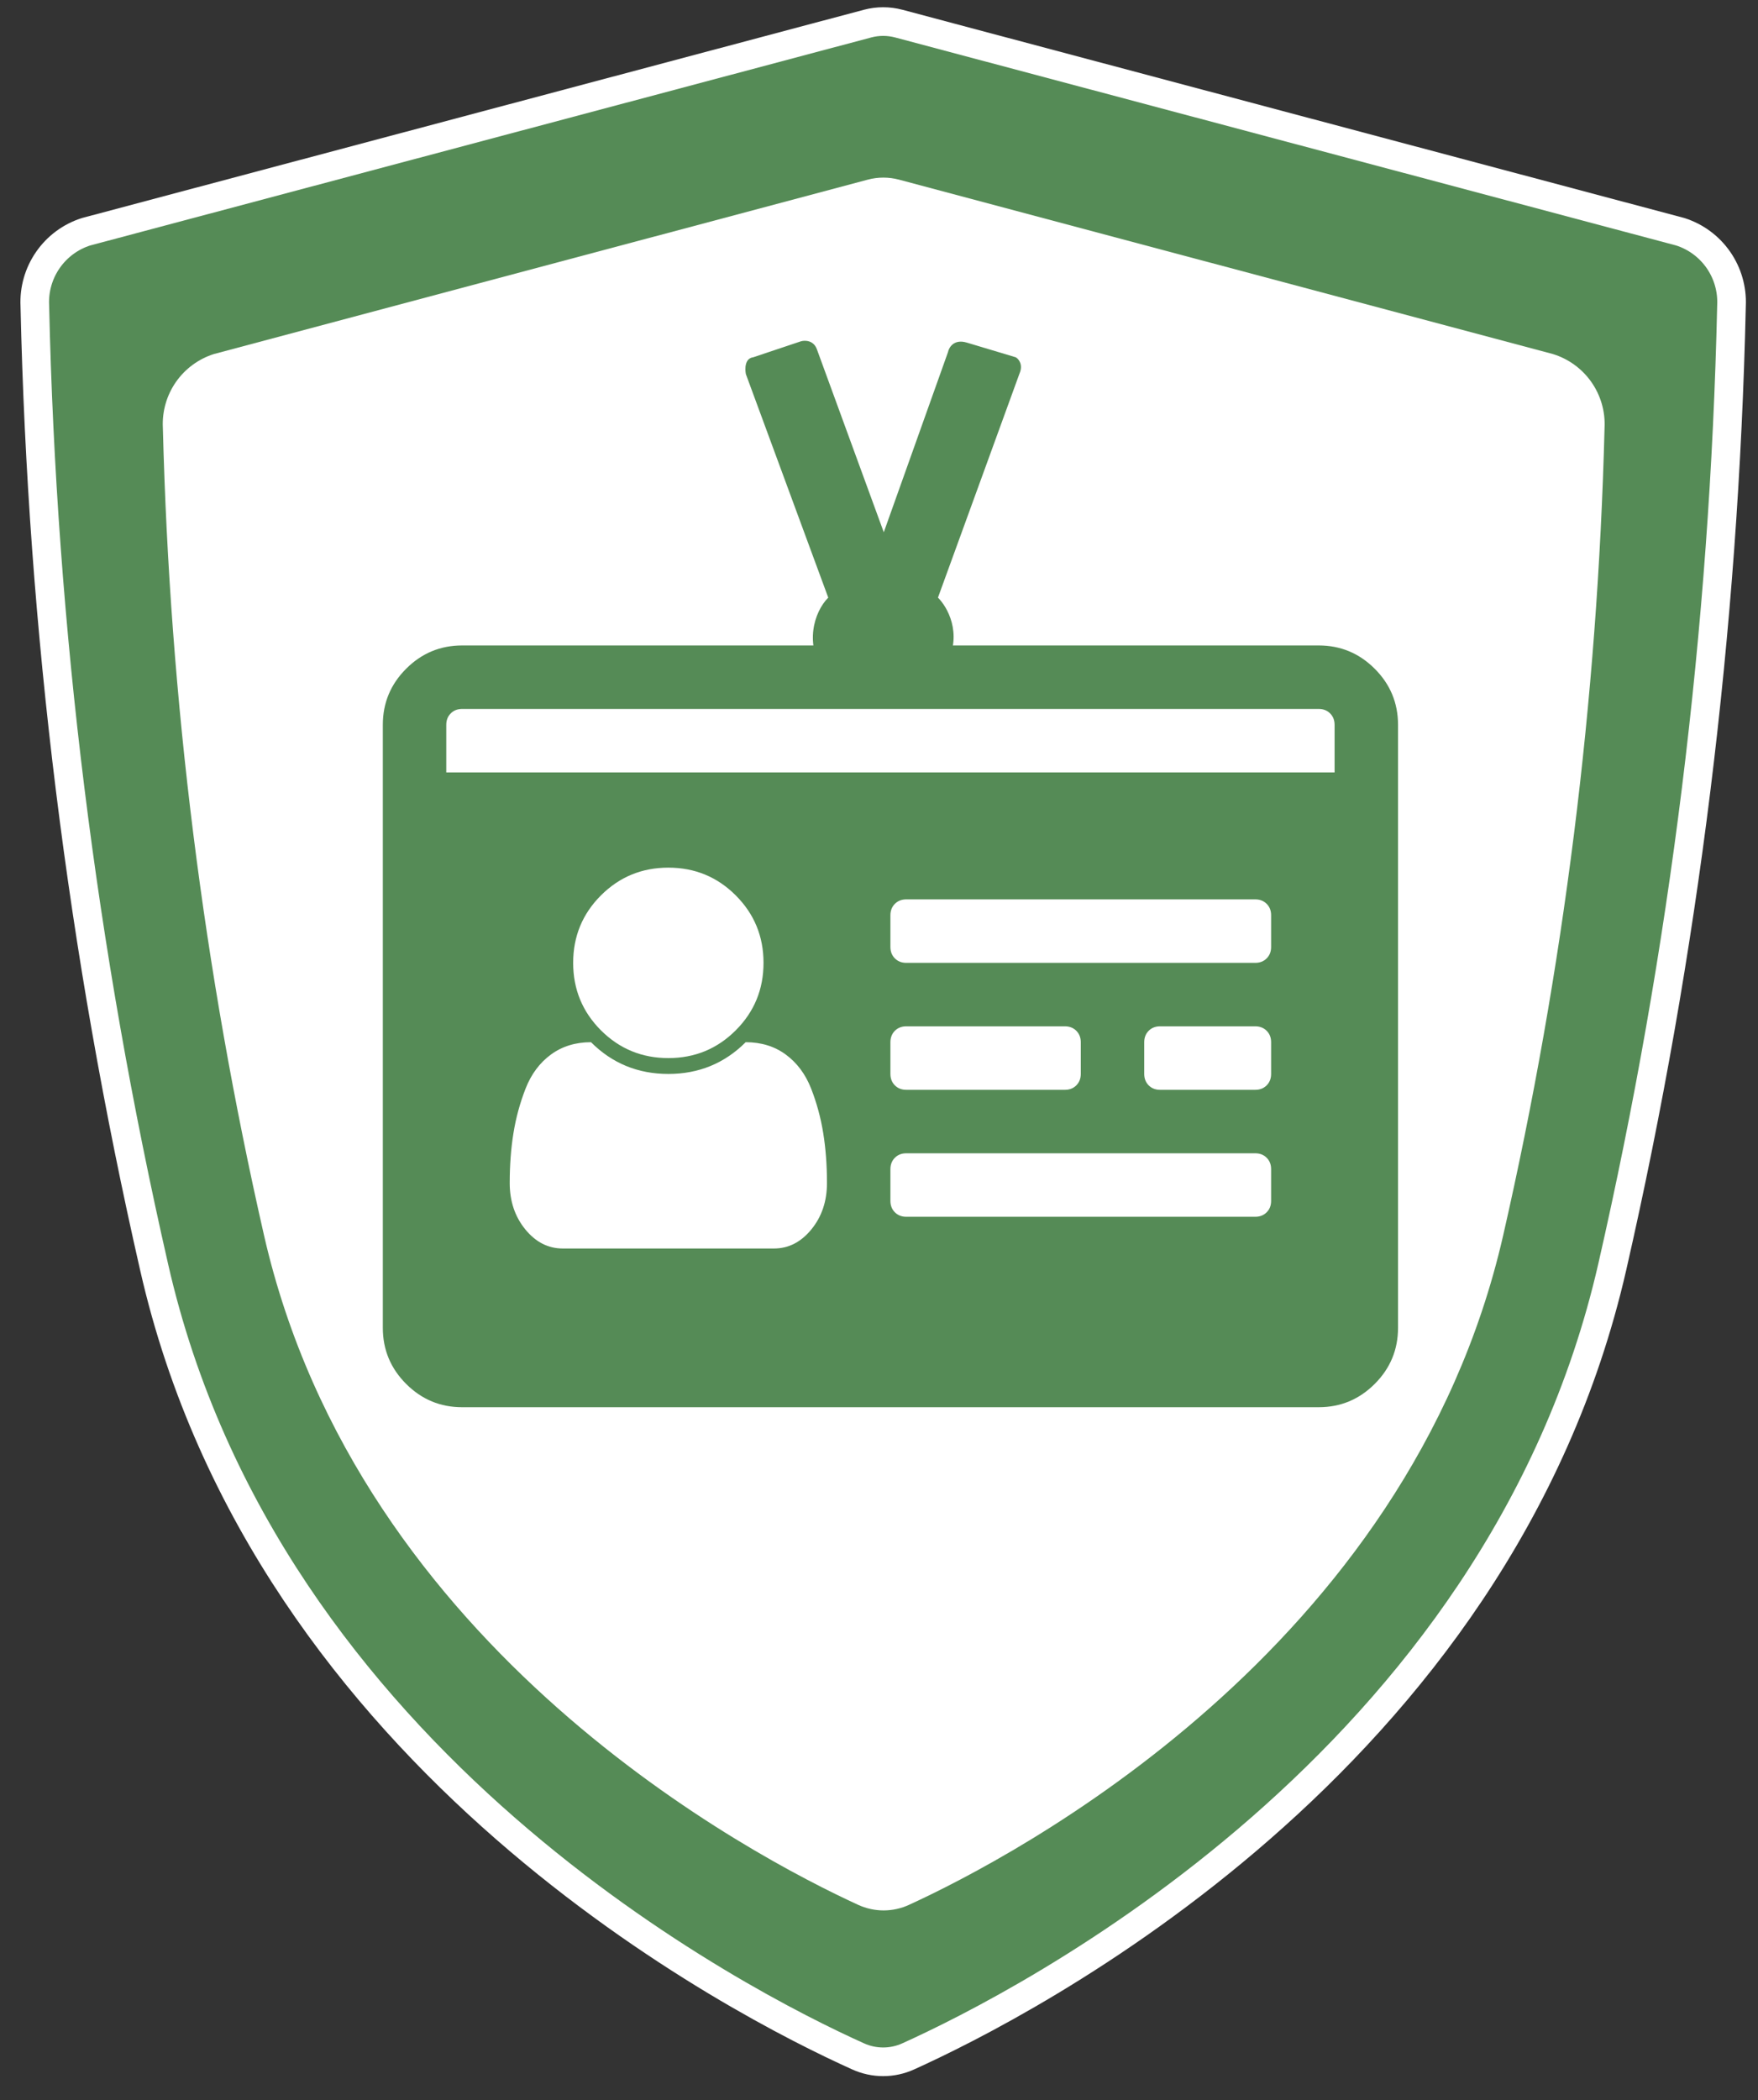 <svg width="67" height="80" viewBox="0 0 67 80" fill="none" xmlns="http://www.w3.org/2000/svg">
<rect x="0" y="0" width="67" height="80" fill="#333333" stroke="none"/>
<path d="M17.912 29.939L11.086 29.9" stroke="white" stroke-width="0.547" stroke-linecap="round" stroke-linejoin="round"/>
<path d="M64.04 8.829L34.252 0.899C33.863 0.796 33.454 0.796 33.066 0.899L3.278 8.829C2.689 9.017 2.178 9.395 1.826 9.903C1.473 10.411 1.298 11.021 1.327 11.639C1.604 23.97 3.127 36.241 5.873 48.266C10.168 67.168 28.332 76.37 32.705 78.337C33.005 78.473 33.33 78.543 33.659 78.543C33.988 78.543 34.313 78.473 34.612 78.337C38.986 76.361 57.115 67.168 61.445 48.266C64.191 36.241 65.713 23.97 65.99 11.639C66.019 11.021 65.844 10.411 65.492 9.903C65.139 9.395 64.629 9.017 64.04 8.829Z" fill="#558B56" stroke="white" stroke-width="1.091" stroke-linecap="round" stroke-linejoin="round"/>
<path d="M59.176 13.485L34.26 6.843C33.871 6.74 33.462 6.74 33.074 6.843L8.157 13.485C7.567 13.671 7.055 14.048 6.702 14.556C6.349 15.065 6.175 15.676 6.207 16.294C6.467 26.656 7.759 36.966 10.065 47.071C13.691 62.906 28.735 70.741 32.704 72.563C33.009 72.703 33.34 72.776 33.675 72.776C34.01 72.776 34.342 72.703 34.646 72.563C38.616 70.741 53.66 62.906 57.286 47.071C59.594 36.966 60.889 26.656 61.152 16.294C61.183 15.673 61.005 15.059 60.647 14.55C60.289 14.041 59.771 13.666 59.176 13.485Z" fill="white"/>
<path d="M36.094 25.271C36.676 24.115 36.105 23.119 35.747 22.766L38.852 14.237C39.004 13.89 38.823 13.675 38.713 13.611L36.839 13.049C36.354 12.908 36.163 13.236 36.128 13.418L33.682 20.276L31.133 13.306C31.008 12.959 30.676 12.958 30.526 13.001L28.704 13.611C28.385 13.649 28.386 14.055 28.427 14.253L31.566 22.766C31.019 23.315 30.643 24.561 31.428 25.641C32.201 26.706 33.338 26.915 33.925 26.749C34.405 26.738 35.511 26.428 36.094 25.271Z" fill="#558B56"/>
<path d="M31.517 45.067C31.517 44.387 31.47 43.754 31.375 43.169C31.281 42.583 31.127 42.016 30.913 41.468C30.698 40.921 30.377 40.489 29.949 40.174C29.521 39.859 29.011 39.702 28.419 39.702C27.613 40.508 26.63 40.911 25.472 40.911C24.313 40.911 23.331 40.508 22.524 39.702C21.933 39.702 21.422 39.859 20.994 40.174C20.566 40.489 20.245 40.921 20.031 41.468C19.817 42.016 19.662 42.583 19.568 43.169C19.473 43.754 19.426 44.387 19.426 45.067C19.426 45.76 19.625 46.349 20.021 46.834C20.418 47.319 20.893 47.561 21.448 47.561H29.496C30.05 47.561 30.525 47.319 30.922 46.834C31.319 46.349 31.517 45.76 31.517 45.067ZM29.099 36.679C29.099 35.672 28.746 34.815 28.041 34.11C27.336 33.405 26.479 33.052 25.472 33.052C24.464 33.052 23.608 33.405 22.902 34.11C22.197 34.815 21.844 35.672 21.844 36.679C21.844 37.687 22.197 38.543 22.902 39.249C23.608 39.954 24.464 40.307 25.472 40.307C26.479 40.307 27.336 39.954 28.041 39.249C28.746 38.543 29.099 37.687 29.099 36.679ZM48.444 45.748V44.538C48.444 44.362 48.388 44.217 48.274 44.104C48.161 43.99 48.016 43.934 47.84 43.934H34.54C34.364 43.934 34.219 43.99 34.105 44.104C33.992 44.217 33.935 44.362 33.935 44.538V45.748C33.935 45.924 33.992 46.069 34.105 46.182C34.219 46.295 34.364 46.352 34.54 46.352H47.84C48.016 46.352 48.161 46.295 48.274 46.182C48.388 46.069 48.444 45.924 48.444 45.748ZM41.19 40.911V39.702C41.19 39.526 41.133 39.381 41.02 39.267C40.907 39.154 40.762 39.097 40.585 39.097H34.54C34.364 39.097 34.219 39.154 34.105 39.267C33.992 39.381 33.935 39.526 33.935 39.702V40.911C33.935 41.087 33.992 41.232 34.105 41.346C34.219 41.459 34.364 41.516 34.54 41.516H40.585C40.762 41.516 40.907 41.459 41.02 41.346C41.133 41.232 41.19 41.087 41.19 40.911ZM48.444 40.911V39.702C48.444 39.526 48.388 39.381 48.274 39.267C48.161 39.154 48.016 39.097 47.84 39.097H44.213C44.036 39.097 43.891 39.154 43.778 39.267C43.665 39.381 43.608 39.526 43.608 39.702V40.911C43.608 41.087 43.665 41.232 43.778 41.346C43.891 41.459 44.036 41.516 44.213 41.516H47.84C48.016 41.516 48.161 41.459 48.274 41.346C48.388 41.232 48.444 41.087 48.444 40.911ZM48.444 36.075V34.866C48.444 34.689 48.388 34.544 48.274 34.431C48.161 34.318 48.016 34.261 47.84 34.261H34.54C34.364 34.261 34.219 34.318 34.105 34.431C33.992 34.544 33.935 34.689 33.935 34.866V36.075C33.935 36.251 33.992 36.396 34.105 36.509C34.219 36.623 34.364 36.679 34.54 36.679H47.84C48.016 36.679 48.161 36.623 48.274 36.509C48.388 36.396 48.444 36.251 48.444 36.075ZM17.008 29.425H50.863V27.611C50.863 27.435 50.806 27.29 50.693 27.177C50.579 27.063 50.434 27.007 50.258 27.007H17.613C17.436 27.007 17.291 27.063 17.178 27.177C17.065 27.29 17.008 27.435 17.008 27.611V29.425ZM53.281 27.611V50.584C53.281 51.415 52.985 52.127 52.393 52.719C51.801 53.311 51.089 53.607 50.258 53.607H17.613C16.781 53.607 16.07 53.311 15.478 52.719C14.886 52.127 14.59 51.415 14.59 50.584V27.611C14.59 26.78 14.886 26.068 15.478 25.476C16.07 24.884 16.781 24.588 17.613 24.588H50.258C51.089 24.588 51.801 24.884 52.393 25.476C52.985 26.068 53.281 26.78 53.281 27.611Z" fill="#558B56"/>
</svg>
